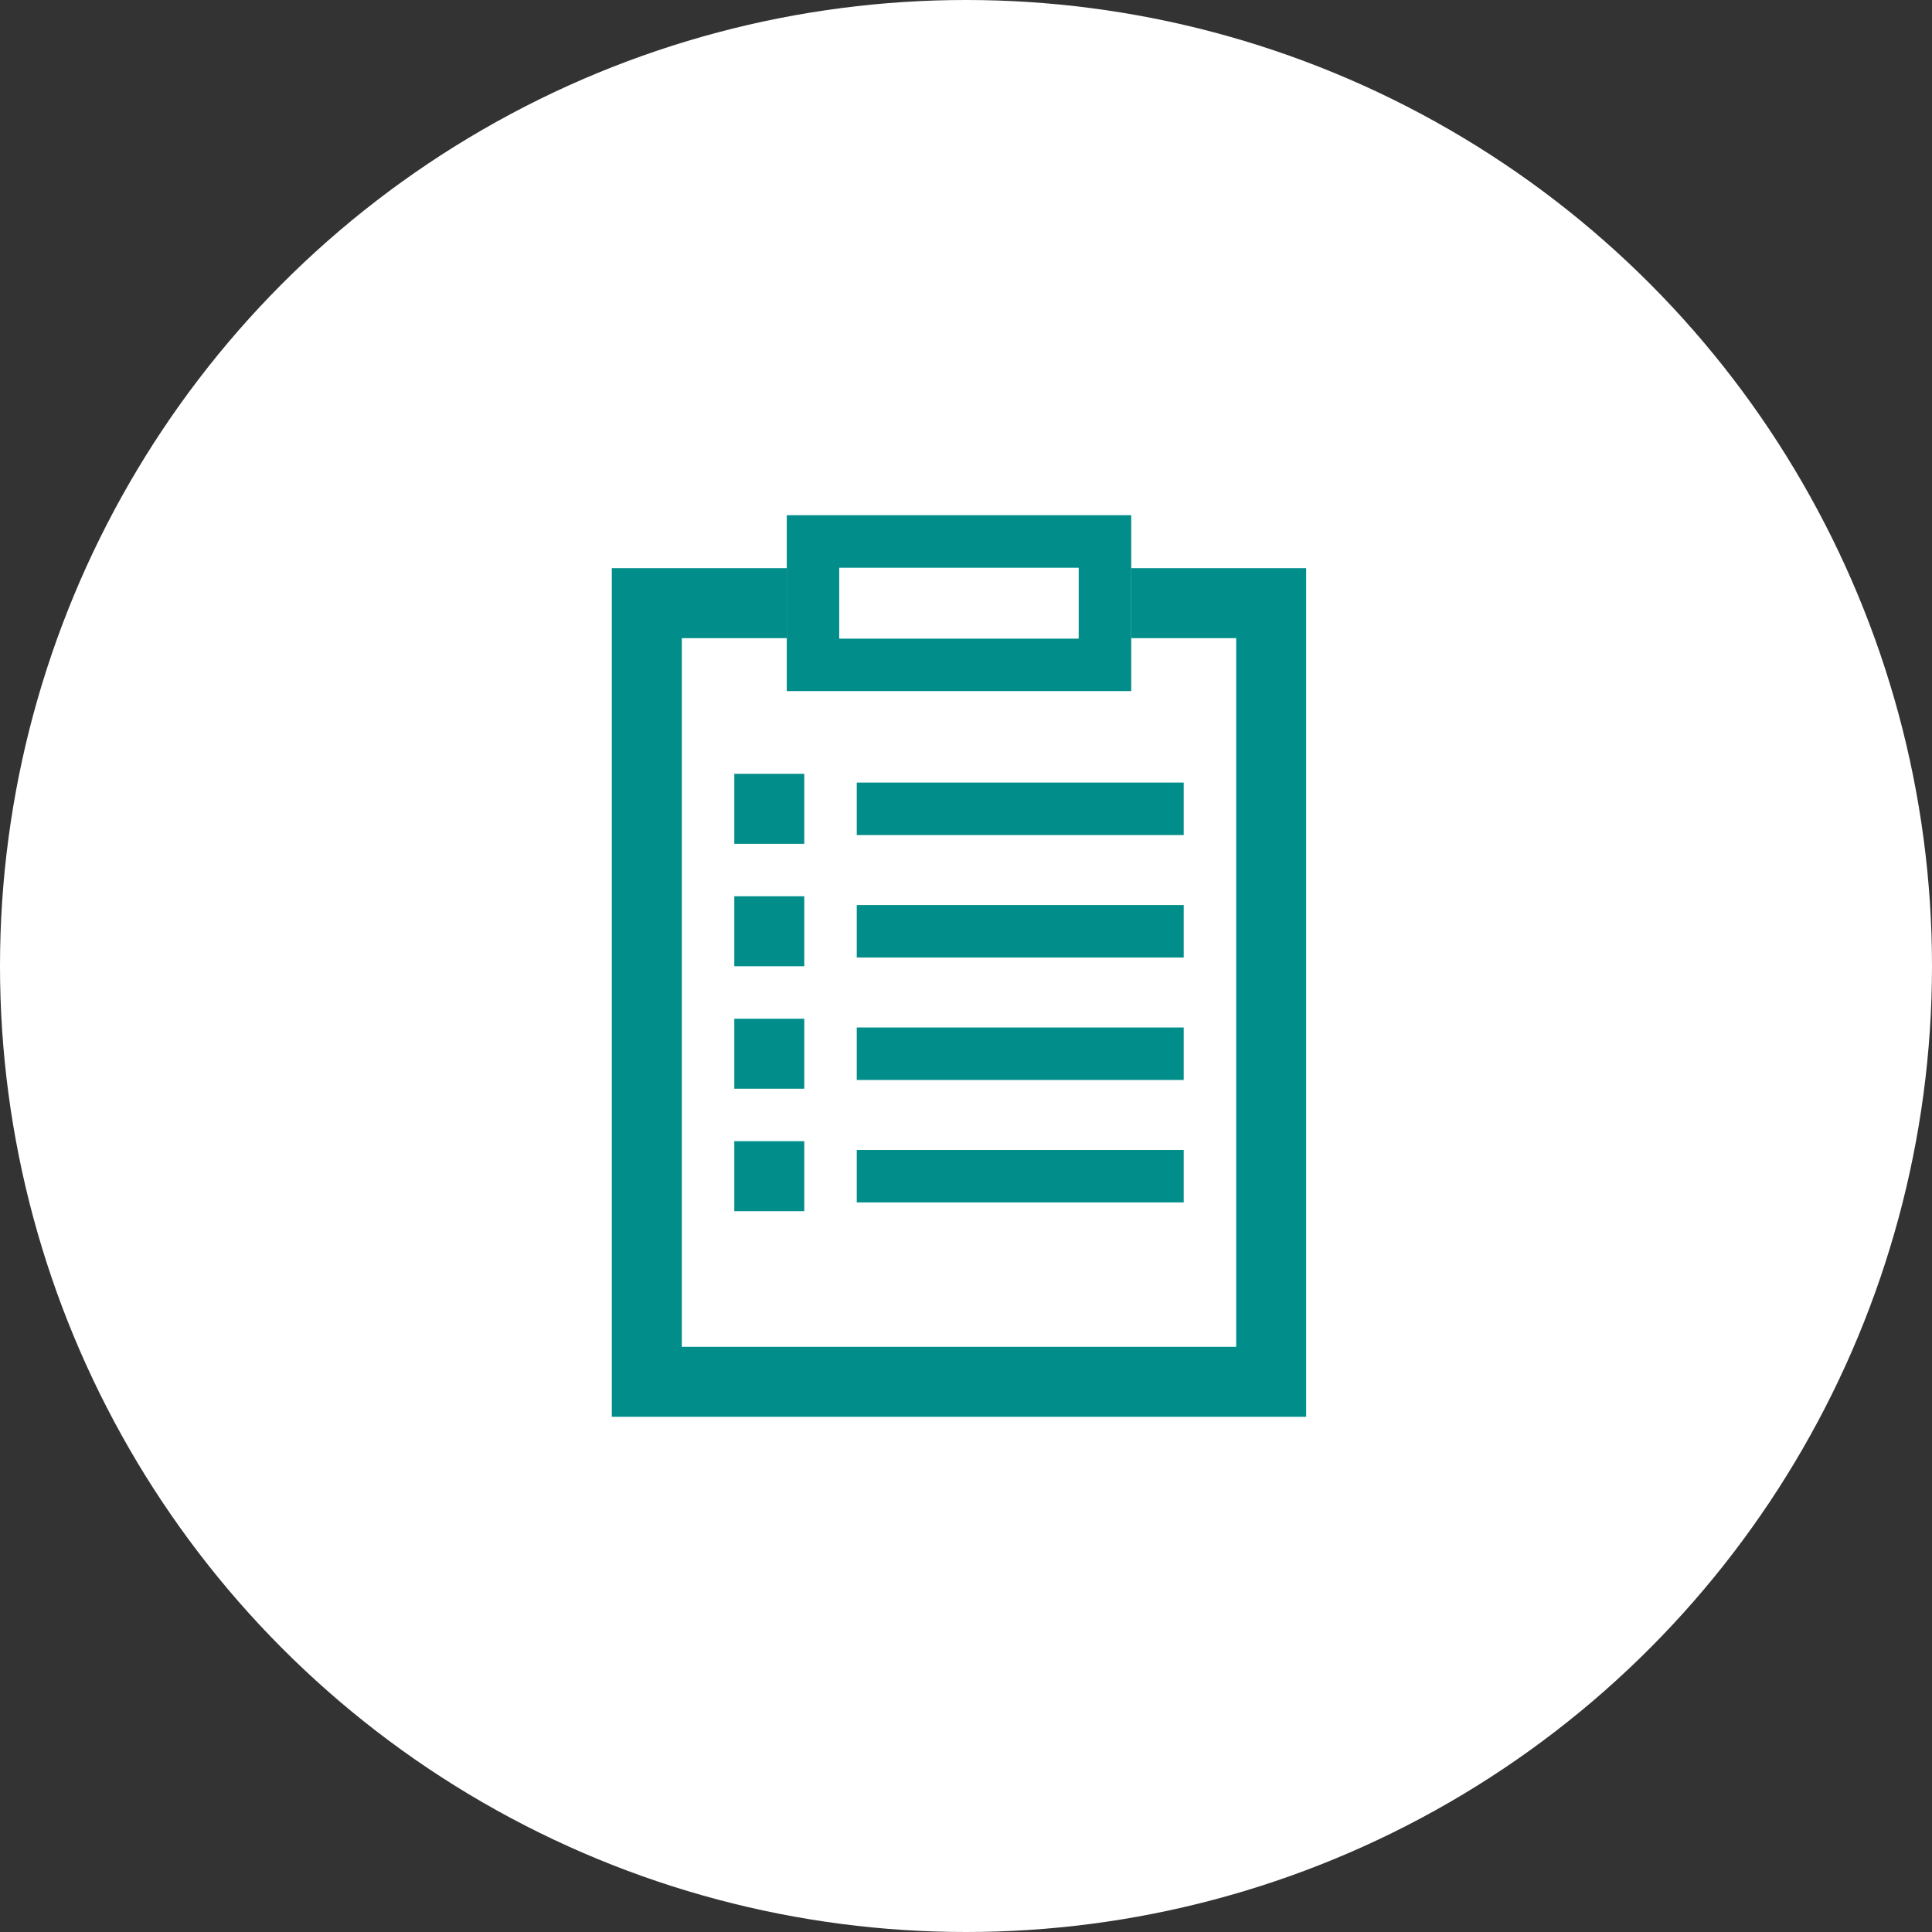 <svg xmlns="http://www.w3.org/2000/svg" width="120" height="120" viewBox="0 0 120 120">
  <rect x="0" y="0" width="120" height="120" fill="#333333" stroke="none"/>
  <g id="Group_26773" data-name="Group 26773" transform="translate(-1170 -1923)">
    <circle id="Ellipse_9" data-name="Ellipse 9" cx="60" cy="60" r="60" transform="translate(1170 1923)" fill="#fff"/>
    <g id="Group_118" data-name="Group 118" transform="translate(1208 1955.001)">
      <path id="Path_486" data-name="Path 486" d="M32.263,4.29V8.637h6.52V52.653H4.348V8.637h6.521V4.29H0V57H43.127V4.29Z" transform="translate(0 -1.001)" fill="#018d8a"/>
      <path id="Path_487" data-name="Path 487" d="M17.433,3.262H32.307V7.667H17.433Zm-3.258,7.663H35.57V0H14.175Z" transform="translate(-3.307)" fill="#018d8a"/>
      <rect id="Rectangle_192" data-name="Rectangle 192" width="4.346" height="4.347" transform="translate(7.609 16.062)" fill="#018d8a"/>
      <rect id="Rectangle_193" data-name="Rectangle 193" width="20.307" height="3.26" transform="translate(15.215 16.606)" fill="#018d8a"/>
      <rect id="Rectangle_194" data-name="Rectangle 194" width="4.346" height="4.347" transform="translate(7.609 23.668)" fill="#018d8a"/>
      <rect id="Rectangle_195" data-name="Rectangle 195" width="20.307" height="3.26" transform="translate(15.215 24.212)" fill="#018d8a"/>
      <rect id="Rectangle_196" data-name="Rectangle 196" width="4.346" height="4.346" transform="translate(7.609 31.275)" fill="#018d8a"/>
      <rect id="Rectangle_197" data-name="Rectangle 197" width="20.307" height="3.26" transform="translate(15.215 31.818)" fill="#018d8a"/>
      <rect id="Rectangle_198" data-name="Rectangle 198" width="4.346" height="4.346" transform="translate(7.609 38.881)" fill="#018d8a"/>
      <rect id="Rectangle_199" data-name="Rectangle 199" width="20.307" height="3.26" transform="translate(15.215 39.424)" fill="#018d8a"/>
    </g>
  </g>
</svg>

